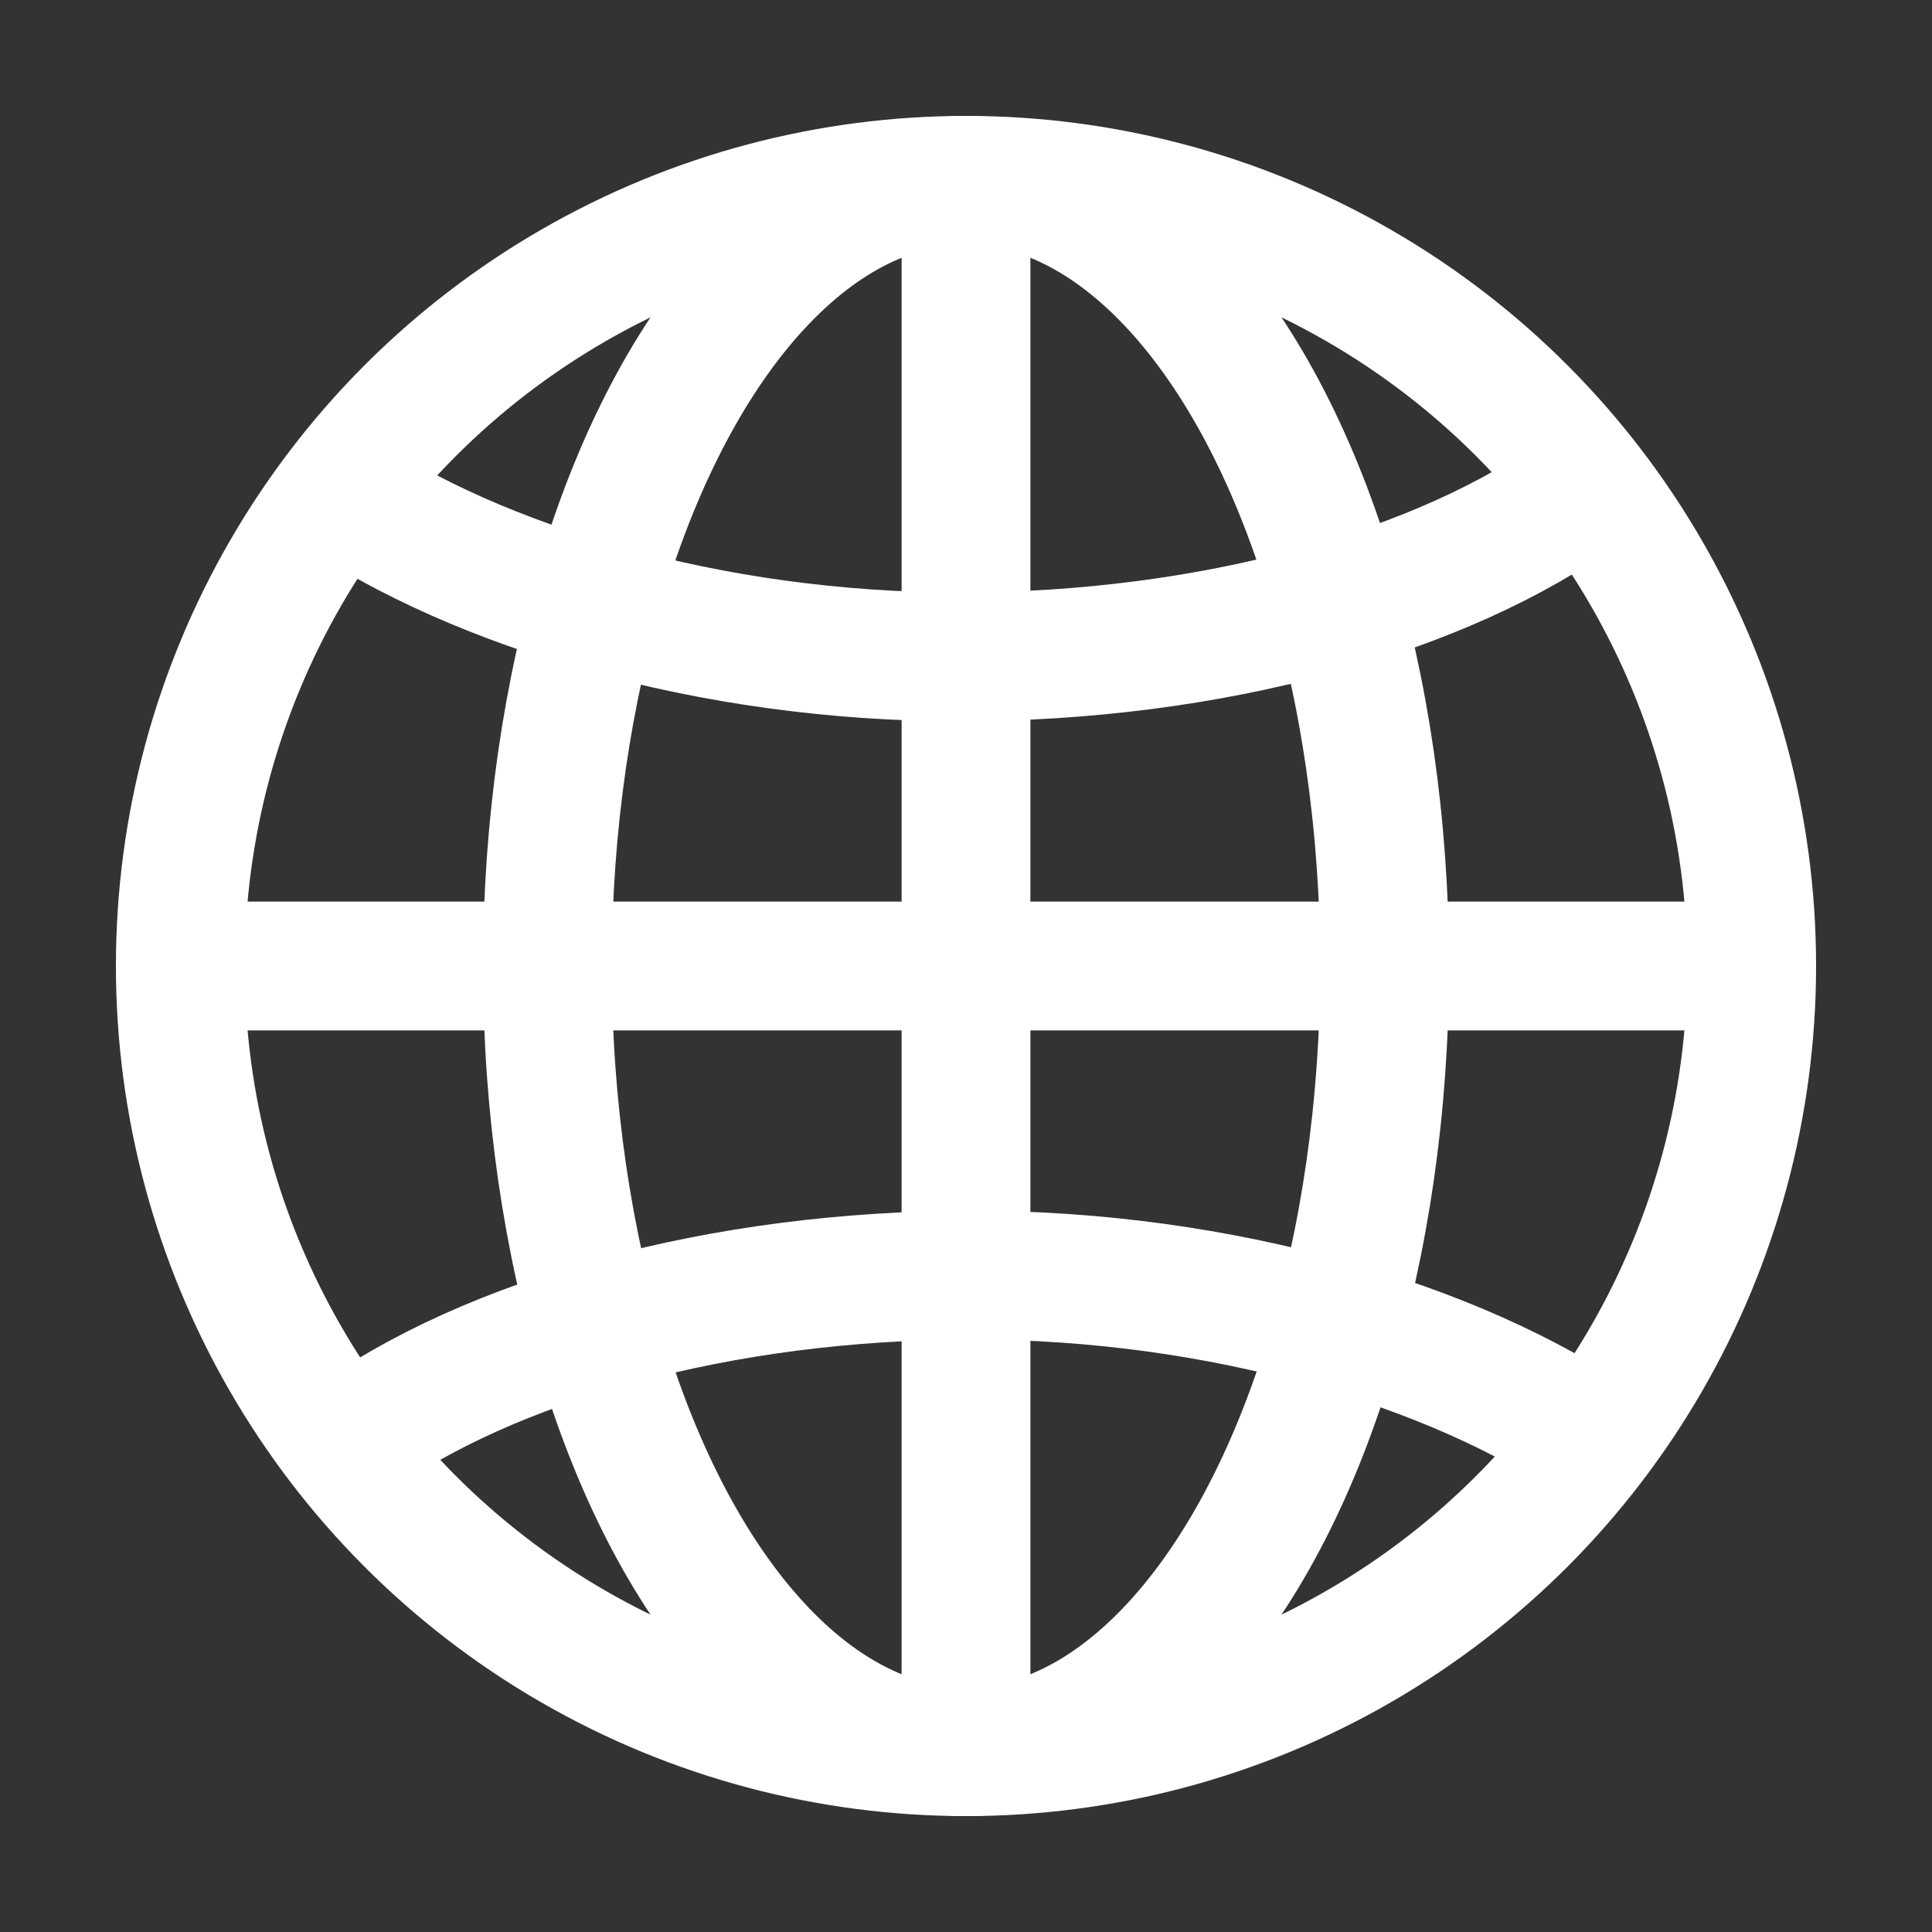<?xml version="1.0" encoding="UTF-8"?>
<svg id="_レイヤー_2" xmlns="http://www.w3.org/2000/svg" version="1.1" viewBox="0 0 30 30">
  <rect x="0" y="0" width="30" height="30" fill="#333333" stroke="none"/>
  <!-- Generator: Adobe Illustrator 29.5.1, SVG Export Plug-In . SVG Version: 2.1.0 Build 141)  -->
  <defs>
    <style>
      .st0, .st1 {
        fill: none;
      }

      .st1 {
        stroke: #fff;
        stroke-miterlimit: 10;
        stroke-width: 2px;
      }
    </style>
  </defs>
  <rect class="st0" width="30" height="30"/>
  <g id="_レイヤー_4">
    <circle class="st1" cx="15" cy="15" r="12.2"/>
    <ellipse class="st1" cx="15" cy="15" rx="6.5" ry="12.2"/>
    <line class="st1" x1="15" y1="2.7" x2="15" y2="27.3"/>
    <line class="st1" x1="27.3" y1="15" x2="2.7" y2="15"/>
    <path class="st1" d="M24.8,22.4c-2.2-1.5-5.8-2.6-9.7-2.6s-7.5,1-9.7,2.6"/>
    <path class="st1" d="M5.2,7.6c2.2,1.5,5.8,2.6,9.7,2.6s7.5-1,9.7-2.6"/>
  </g>
</svg>
